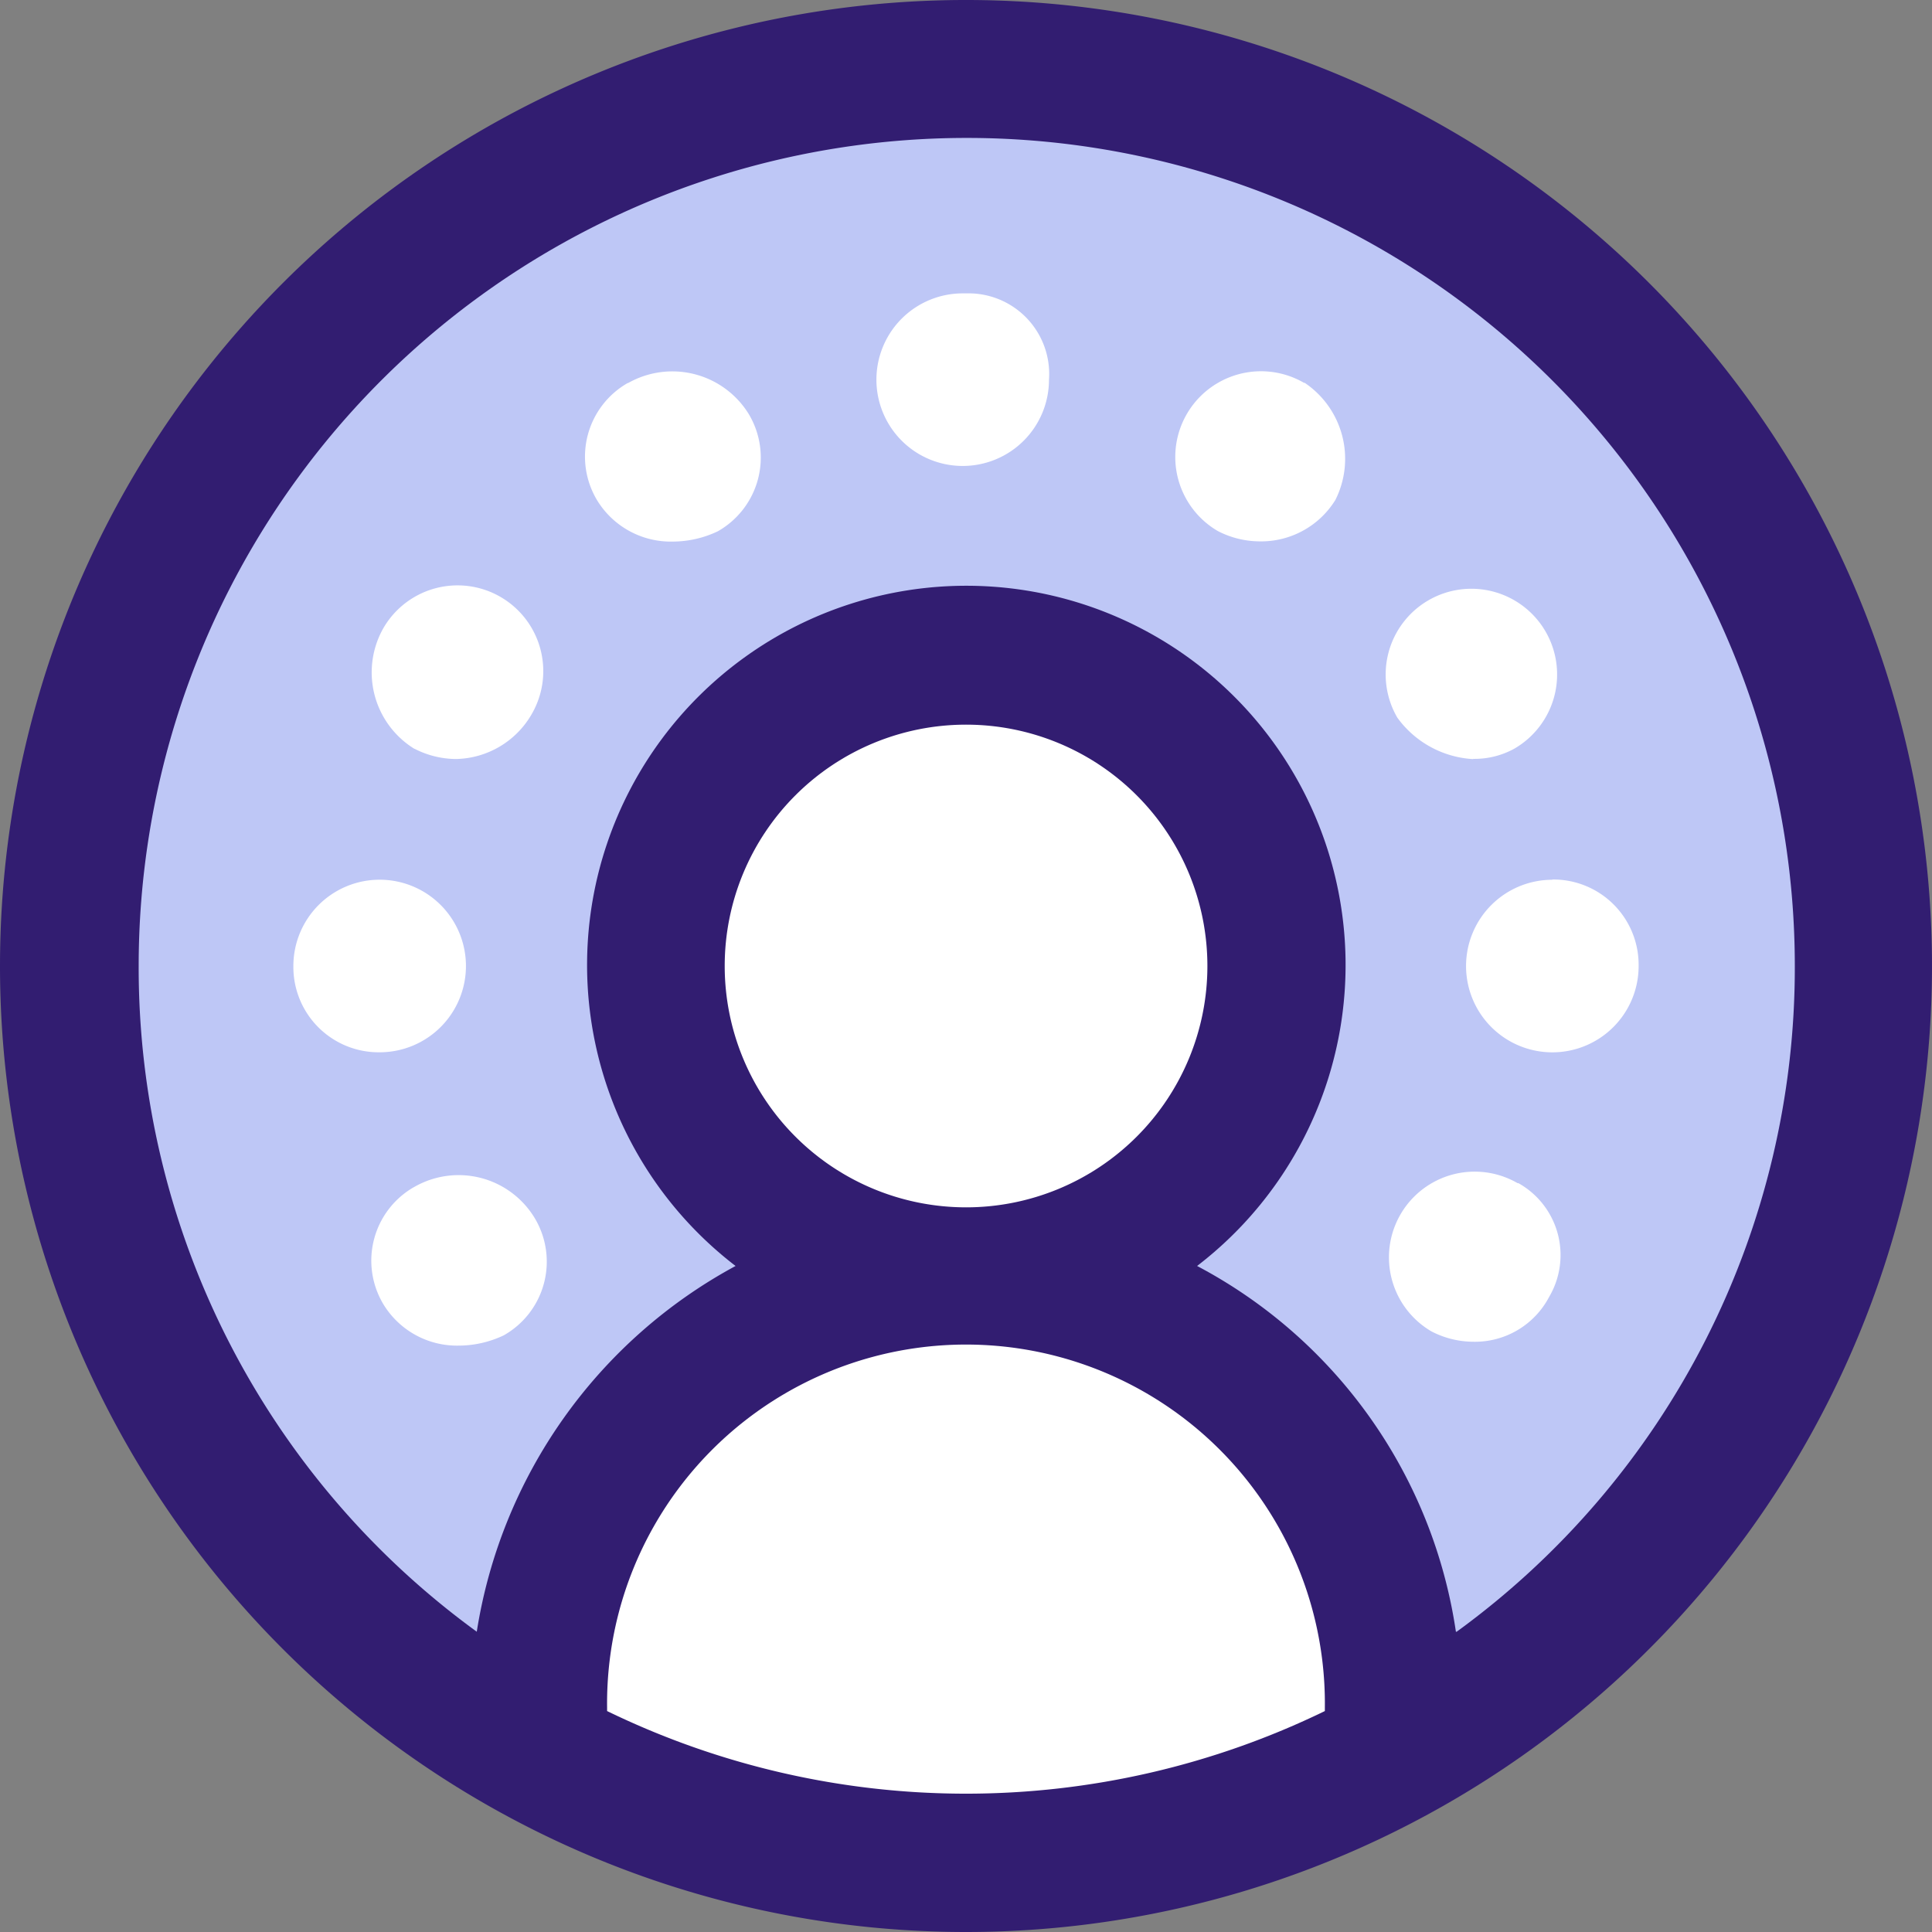 <svg xmlns="http://www.w3.org/2000/svg" width="37.504" height="37.504" viewBox="0 0 37.504 37.504">
  <rect x="0" y="0" width="37.504" height="37.504" fill="#808080" stroke="none"/>
  <g id="icon-data-cloud_3_" data-name="icon-data-cloud (3)" transform="translate(-5.46 -5.46)">
    <path id="Path_212" data-name="Path 212" d="M25.324,9.25A16.124,16.124,0,0,0,9.25,25.324a15.939,15.939,0,0,0,6.564,12.923,9.616,9.616,0,0,1,5.024-7.1,7.362,7.362,0,1,1,8.959,0,9.8,9.8,0,0,1,5.024,7.1,15.939,15.939,0,0,0,6.564-12.923A16.124,16.124,0,0,0,25.31,9.25Z" transform="translate(-1.112 -1.112)" fill="#8a8ed1"/>
    <path id="Path_213" data-name="Path 213" d="M15.883,22.464a1.664,1.664,0,0,1,2.876,1.675,1.734,1.734,0,0,1-1.47.869,1.6,1.6,0,0,1-.805-.2A1.742,1.742,0,0,1,15.883,22.464Z" transform="translate(-2.99 -4.745)" fill="#8a8ed1"/>
    <path id="Path_214" data-name="Path 214" d="M13.52,31.395a1.675,1.675,0,1,1,1.675,1.675A1.745,1.745,0,0,1,13.52,31.395Z" transform="translate(-2.365 -7.119)" fill="#8a8ed1"/>
    <path id="Path_215" data-name="Path 215" d="M18.141,40.848a1.831,1.831,0,0,1-2.346-.608,1.664,1.664,0,0,1,2.876-1.675,1.575,1.575,0,0,1-.537,2.275Z" transform="translate(-2.965 -9.471)" fill="#8a8ed1"/>
    <path id="Path_216" data-name="Path 216" d="M24.014,18.858a1.852,1.852,0,0,1-.869.2,1.673,1.673,0,0,1-1.47-.805,1.664,1.664,0,1,1,2.876-1.675,1.588,1.588,0,0,1-.537,2.275Z" transform="translate(-4.691 -3.018)" fill="#8a8ed1"/>
    <path id="Path_217" data-name="Path 217" d="M31.278,16.869h0a1.675,1.675,0,1,1,1.611-1.675,1.565,1.565,0,0,1-1.6,1.675Z" transform="translate(-7.066 -2.365)" fill="#8a8ed1"/>
    <path id="Path_218" data-name="Path 218" d="M40.846,18.171a1.676,1.676,0,0,1-1.477.805,1.6,1.6,0,0,1-.805-.2A1.664,1.664,0,0,1,40.238,15.9a1.78,1.78,0,0,1,.6,2.275Z" transform="translate(-9.469 -2.996)" fill="#8a8ed1"/>
    <path id="Path_219" data-name="Path 219" d="M44.443,21.765a1.664,1.664,0,1,1,1.675,2.876,1.782,1.782,0,0,1-.805.2,1.693,1.693,0,0,1-1.477-.805,1.655,1.655,0,0,1,.6-2.275Z" transform="translate(-11.193 -4.717)" fill="#8a8ed1"/>
    <path id="Path_220" data-name="Path 220" d="M46.726,40.177a1.737,1.737,0,0,1-1.477.869,1.6,1.6,0,0,1-.805-.2,1.664,1.664,0,0,1,1.675-2.876,1.558,1.558,0,0,1,.6,2.212Z" transform="translate(-11.194 -9.472)" fill="#8a8ed1"/>
    <path id="Path_221" data-name="Path 221" d="M47.415,32.979A1.675,1.675,0,1,1,49.089,31.3,1.656,1.656,0,0,1,47.415,32.979Z" transform="translate(-11.82 -7.092)" fill="#8a8ed1"/>
    <path id="Path_222" data-name="Path 222" d="M30.055,34.739a4.685,4.685,0,1,0-4.685-4.685A4.686,4.686,0,0,0,30.055,34.739Z" transform="translate(-5.842 -5.842)" fill="#fff"/>
    <path id="Path_223" data-name="Path 223" d="M29.107,42.52a7,7,0,0,0-6.967,6.967v.064a15.932,15.932,0,0,0,13.933,0v-.064A6.958,6.958,0,0,0,29.107,42.52Z" transform="translate(-4.895 -10.875)" fill="#fff"/>
    <path id="Path_224" data-name="Path 224" d="M24.212,42.964A18.752,18.752,0,1,0,5.46,24.212,18.75,18.75,0,0,0,24.212,42.964Z" fill="#321d71"/>
    <path id="Path_225" data-name="Path 225" d="M36.073,49.55a15.932,15.932,0,0,1-13.933,0v-.064a6.967,6.967,0,1,1,13.933,0Z" transform="translate(-4.895 -10.875)" fill="#fff"/>
    <path id="Path_226" data-name="Path 226" d="M30.055,34.739a4.685,4.685,0,1,0-4.685-4.685A4.686,4.686,0,0,0,30.055,34.739Z" transform="translate(-5.842 -5.842)" fill="#fff"/>
    <path id="Path_227" data-name="Path 227" d="M34.84,38.247a9.616,9.616,0,0,0-5.024-7.1,7.362,7.362,0,1,0-8.959,0,9.8,9.8,0,0,0-5.024,7.1A15.939,15.939,0,0,1,9.27,25.324a16.074,16.074,0,0,1,32.149,0,15.939,15.939,0,0,1-6.564,12.923Z" transform="translate(-1.118 -1.112)" fill="#bec7f6"/>
    <path id="Path_228" data-name="Path 228" d="M40.25,15.885a1.664,1.664,0,1,0-1.675,2.876,1.782,1.782,0,0,0,.805.2,1.693,1.693,0,0,0,1.477-.805,1.778,1.778,0,0,0-.6-2.275Z" transform="translate(-9.474 -2.992)" fill="#fff"/>
    <path id="Path_229" data-name="Path 229" d="M15.195,32.979A1.675,1.675,0,1,0,13.52,31.3,1.656,1.656,0,0,0,15.195,32.979Z" transform="translate(-2.365 -7.092)" fill="#fff"/>
    <path id="Path_230" data-name="Path 230" d="M45.223,24.936a1.6,1.6,0,0,0,.805-.2,1.664,1.664,0,1,0-2.275-.6,1.953,1.953,0,0,0,1.477.805Z" transform="translate(-11.168 -4.745)" fill="#fff"/>
    <path id="Path_231" data-name="Path 231" d="M16.5,24.711a1.782,1.782,0,0,0,.805.2,1.734,1.734,0,0,0,1.47-.869,1.664,1.664,0,0,0-2.876-1.675,1.742,1.742,0,0,0,.6,2.346Z" transform="translate(-2.995 -4.717)" fill="#fff"/>
    <path id="Path_232" data-name="Path 232" d="M46.12,37.875a1.664,1.664,0,1,0-1.675,2.876,1.782,1.782,0,0,0,.805.2,1.626,1.626,0,0,0,1.477-.869,1.6,1.6,0,0,0-.6-2.212Z" transform="translate(-11.196 -9.445)" fill="#fff"/>
    <path id="Path_233" data-name="Path 233" d="M47.415,29.63A1.675,1.675,0,1,0,49.089,31.3a1.656,1.656,0,0,0-1.675-1.675Z" transform="translate(-11.82 -7.092)" fill="#fff"/>
    <path id="Path_234" data-name="Path 234" d="M31.278,13.52h-.064a1.675,1.675,0,1,0,1.675,1.675,1.565,1.565,0,0,0-1.6-1.675Z" transform="translate(-7.066 -2.365)" fill="#fff"/>
    <path id="Path_235" data-name="Path 235" d="M22.364,15.886a1.645,1.645,0,0,0-.6,2.275,1.676,1.676,0,0,0,1.477.805,2.046,2.046,0,0,0,.869-.2,1.645,1.645,0,0,0,.6-2.275,1.742,1.742,0,0,0-2.346-.6Z" transform="translate(-4.715 -2.993)" fill="#fff"/>
    <path id="Path_236" data-name="Path 236" d="M16.494,37.976a1.645,1.645,0,0,0-.6,2.275,1.673,1.673,0,0,0,1.47.805,2.046,2.046,0,0,0,.869-.2,1.643,1.643,0,0,0,.6-2.275,1.725,1.725,0,0,0-2.346-.6Z" transform="translate(-2.993 -9.475)" fill="#fff"/>
  </g>
</svg>
